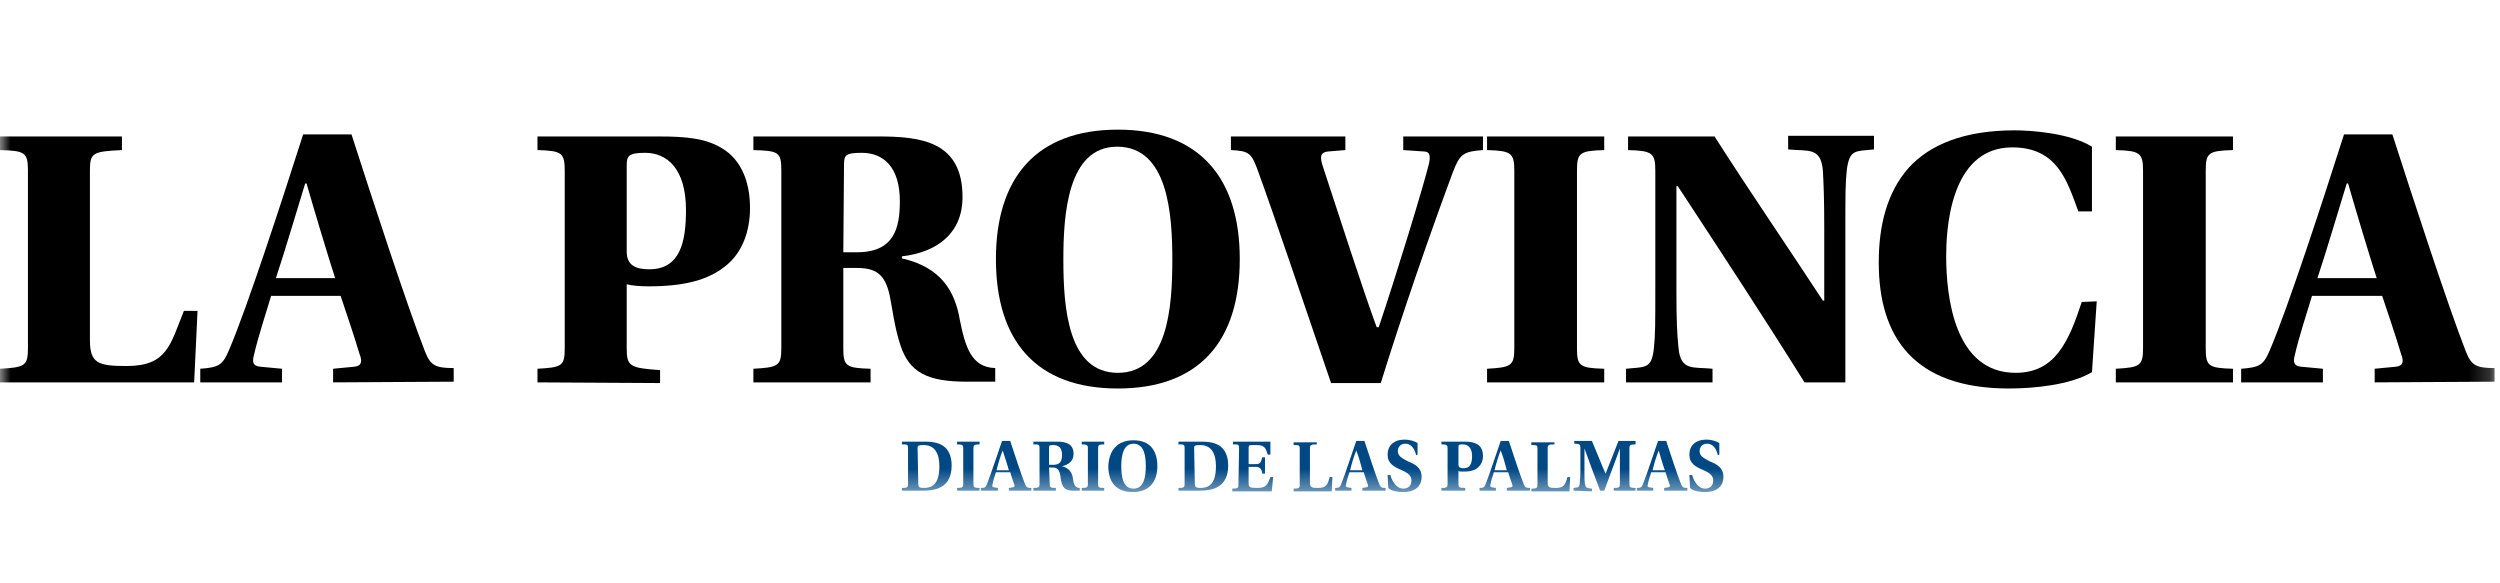 <svg width="120" height="28" viewBox="0 0 120 28" fill="none" xmlns="http://www.w3.org/2000/svg">
<g clip-path="url(#clip0_558_15162)">
<mask id="mask0_558_15162" style="mask-type:luminance" maskUnits="userSpaceOnUse" x="0" y="4" width="120" height="20">
<path d="M119.804 4H0V23.619H119.804V4Z" fill="white"/>
</mask>
<g mask="url(#mask0_558_15162)">
<path d="M4.316 16.327C4.316 17.439 4.708 17.569 6.082 17.569C8.044 17.569 8.174 16.523 8.828 14.921H9.482L9.319 18.354H0V17.7C1.177 17.635 1.341 17.569 1.341 16.719V8.185C1.341 7.302 1.177 7.237 0 7.204V6.55H5.853V7.204C4.447 7.27 4.316 7.335 4.316 8.185V16.327Z" fill="black"/>
<path d="M15.989 18.354V17.7L17.003 17.602C17.363 17.569 17.395 17.34 17.265 17.014C16.97 16.032 16.578 14.888 16.349 14.201H13.014C12.72 15.182 12.393 16.163 12.196 17.014C12.098 17.373 12.131 17.569 12.491 17.602L13.537 17.7V18.354H9.613V17.7C10.529 17.635 10.692 17.504 10.987 16.817C11.869 14.757 13.537 9.624 14.551 6.452H16.872C17.82 9.395 19.521 14.627 20.404 16.883C20.665 17.537 20.894 17.667 21.777 17.667V18.321L15.989 18.354ZM14.714 8.806H14.649C14.322 9.853 13.7 11.978 13.243 13.351H16.087C15.728 12.24 15.041 9.951 14.714 8.806Z" fill="black"/>
<path d="M25.799 18.354V17.7C26.976 17.635 27.107 17.569 27.107 16.719V8.218C27.107 7.335 26.976 7.237 25.799 7.204V6.55H31.619C32.992 6.55 33.908 6.648 34.693 7.139C35.543 7.662 36.001 8.676 36.001 9.984C36.001 11.128 35.608 12.174 34.791 12.796C34.006 13.417 32.894 13.744 31.161 13.744C30.703 13.744 30.344 13.711 30.082 13.646V16.719C30.082 17.569 30.213 17.667 31.684 17.765V18.387L25.799 18.354ZM30.082 12.076C30.082 12.73 30.507 12.926 31.161 12.926C32.633 12.926 32.927 11.651 32.927 10.082C32.927 8.087 32.011 7.335 30.965 7.335C30.148 7.335 30.082 7.499 30.082 7.956V12.076Z" fill="black"/>
<path d="M40.479 16.719C40.479 17.569 40.61 17.668 41.787 17.7V18.354H36.163V17.7C37.34 17.635 37.504 17.569 37.504 16.719V8.185C37.504 7.302 37.373 7.237 36.163 7.204V6.55H42.147C44.207 6.55 46.201 6.779 46.201 9.46C46.201 11.193 44.991 12.109 43.291 12.305V12.403C45.188 12.828 45.842 14.005 46.07 15.346C46.332 16.654 46.626 17.635 47.771 17.667V18.321H46.397C44.501 18.321 43.651 17.864 43.226 16.588C42.931 15.706 42.833 14.79 42.703 14.169C42.474 13.155 42.049 12.861 41.1 12.861H40.479V16.719ZM40.479 12.109H41.133C42.931 12.109 43.193 10.932 43.193 9.657C43.193 8.022 42.408 7.335 41.362 7.335C40.545 7.335 40.512 7.466 40.512 7.956L40.479 12.109Z" fill="black"/>
<path d="M53.657 6.223C57.58 6.223 59.509 8.545 59.509 12.436C59.509 16.36 57.58 18.648 53.657 18.648C49.733 18.648 47.804 16.36 47.804 12.436C47.804 8.545 49.733 6.223 53.657 6.223ZM53.624 7.041C51.237 7.041 51.041 10.311 51.041 12.469C51.041 14.79 51.27 17.896 53.657 17.896C56.044 17.896 56.272 14.79 56.272 12.469C56.272 10.311 56.076 7.041 53.624 7.041Z" fill="black"/>
<path d="M64.577 6.55V7.204L63.76 7.27C63.367 7.302 63.367 7.531 63.465 7.891C64.348 10.572 65.427 13.94 66.081 15.706H66.179C66.997 13.286 68.337 8.905 68.599 7.825C68.664 7.466 68.632 7.27 68.337 7.27L67.356 7.204V6.55H71.182V7.204C70.234 7.27 70.07 7.4 69.743 8.251C68.599 11.324 67.291 15.117 66.277 18.387H63.891C62.681 14.855 61.144 10.278 60.327 8.054C60.065 7.368 59.934 7.237 59.084 7.204V6.55H64.577Z" fill="black"/>
<path d="M75.695 16.719C75.695 17.569 75.826 17.668 77.003 17.7V18.354H71.379V17.7C72.523 17.635 72.687 17.569 72.687 16.719V8.185C72.687 7.335 72.523 7.237 71.379 7.204V6.55H77.003V7.204C75.826 7.237 75.695 7.335 75.695 8.185V16.719Z" fill="black"/>
<path d="M86.616 18.354C84.654 15.215 82.594 12.076 80.534 8.937H80.468V13.94C80.468 15.411 80.501 16.065 80.567 16.686C80.665 17.831 81.286 17.602 82.201 17.7V18.354H78.049V17.7C78.964 17.602 79.291 17.733 79.389 16.686C79.455 16.098 79.455 15.444 79.455 13.94V8.185C79.455 7.335 79.291 7.237 78.147 7.204V6.55H82.299C84.032 9.264 85.766 11.782 87.498 14.43H87.564V10.932C87.564 9.493 87.531 8.806 87.498 8.185C87.4 7.041 86.779 7.27 85.831 7.172V6.518H89.951V7.172C89.068 7.27 88.774 7.139 88.643 8.185C88.577 8.806 88.577 9.46 88.577 10.932V18.354H86.616Z" fill="black"/>
<path d="M100.643 14.463L100.414 17.864C99.368 18.485 97.602 18.648 96.425 18.648C91.847 18.648 90.18 16.163 90.18 12.599C90.18 10.834 90.572 9.232 91.618 8.054C92.632 6.943 94.267 6.256 96.719 6.256C97.471 6.256 99.368 6.387 100.414 7.041V10.147H99.76C99.237 8.741 98.779 7.074 96.588 7.074C93.515 7.074 93.417 11.259 93.417 12.305C93.417 14.234 93.809 17.896 96.752 17.896C98.648 17.896 99.302 16.392 99.924 14.496L100.643 14.463Z" fill="black"/>
<path d="M105.875 16.719C105.875 17.569 106.005 17.668 107.183 17.7V18.354H101.559V17.7C102.703 17.635 102.866 17.569 102.866 16.719V8.185C102.866 7.335 102.703 7.237 101.559 7.204V6.55H107.183V7.204C106.005 7.237 105.875 7.335 105.875 8.185V16.719Z" fill="black"/>
<path d="M113.984 18.354V17.7L114.998 17.602C115.357 17.569 115.39 17.34 115.259 17.014C114.965 16.032 114.572 14.888 114.344 14.201H110.976C110.681 15.182 110.354 16.163 110.158 17.014C110.06 17.373 110.093 17.569 110.453 17.602L111.499 17.7V18.354H107.575V17.7C108.491 17.635 108.654 17.504 108.948 16.817C109.831 14.757 111.499 9.624 112.513 6.452H114.834C115.782 9.395 117.483 14.627 118.365 16.883C118.627 17.537 118.856 17.667 119.739 17.667V18.321L113.984 18.354ZM112.709 8.806H112.643C112.316 9.853 111.695 11.978 111.237 13.351H114.082C113.722 12.24 113.036 9.951 112.709 8.806Z" fill="black"/>
<path d="M44.436 21.199C44.861 21.199 45.188 21.297 45.385 21.493C45.581 21.689 45.679 21.984 45.679 22.343C45.679 23.422 44.894 23.553 44.306 23.553H43.292V23.422C43.554 23.422 43.586 23.39 43.586 23.226V21.526C43.586 21.33 43.554 21.33 43.292 21.33V21.199H44.436ZM44.077 23.226C44.077 23.357 44.109 23.422 44.338 23.422C44.731 23.422 45.09 23.259 45.09 22.376C45.09 21.755 44.861 21.363 44.338 21.363C44.077 21.363 44.044 21.395 44.044 21.493L44.077 23.226Z" fill="#004884"/>
<path d="M46.725 23.226C46.725 23.39 46.758 23.422 47.019 23.422V23.553H45.94V23.422C46.202 23.422 46.235 23.39 46.235 23.226V21.526C46.235 21.363 46.202 21.33 45.94 21.33V21.199H47.019V21.33C46.758 21.33 46.725 21.363 46.725 21.526V23.226Z" fill="#004884"/>
<path d="M48.425 23.553V23.422L48.621 23.39C48.686 23.39 48.719 23.324 48.686 23.259C48.621 23.063 48.523 22.801 48.49 22.67H47.803C47.738 22.866 47.672 23.063 47.64 23.259C47.607 23.324 47.64 23.39 47.705 23.39L47.901 23.422V23.553H47.084V23.422C47.28 23.422 47.313 23.39 47.378 23.226C47.574 22.736 47.869 21.82 48.098 21.166H48.49C48.686 21.755 49.013 22.768 49.209 23.259C49.275 23.39 49.307 23.422 49.504 23.422V23.553H48.425ZM48.13 21.624C48.032 21.853 47.901 22.278 47.836 22.572H48.425C48.359 22.311 48.196 21.853 48.13 21.624Z" fill="#004884"/>
<path d="M50.387 23.226C50.387 23.39 50.42 23.422 50.682 23.422V23.553H49.602V23.422C49.864 23.422 49.897 23.39 49.897 23.226V21.526C49.897 21.33 49.864 21.33 49.602 21.33V21.199H50.747C51.205 21.199 51.532 21.33 51.532 21.788C51.532 22.114 51.303 22.311 50.976 22.376C51.336 22.474 51.466 22.703 51.499 22.965C51.532 23.226 51.597 23.422 51.826 23.422V23.553H51.532C51.205 23.553 51.041 23.455 50.976 23.226C50.91 23.063 50.91 22.866 50.878 22.736C50.812 22.507 50.714 22.442 50.518 22.442H50.355L50.387 23.226ZM50.387 22.311H50.551C50.91 22.311 50.976 22.114 50.976 21.82C50.976 21.461 50.78 21.363 50.551 21.363C50.355 21.363 50.355 21.395 50.355 21.493V22.311H50.387Z" fill="#004884"/>
<path d="M52.709 23.226C52.709 23.39 52.741 23.422 53.003 23.422V23.553H51.924V23.422C52.185 23.422 52.218 23.39 52.218 23.226V21.526C52.218 21.363 52.185 21.33 51.924 21.33V21.199H53.003V21.33C52.741 21.33 52.709 21.363 52.709 21.526V23.226Z" fill="#004884"/>
<path d="M54.409 21.134C55.194 21.134 55.553 21.624 55.553 22.376C55.553 23.128 55.161 23.619 54.376 23.619C53.592 23.619 53.199 23.161 53.199 22.376C53.232 21.624 53.624 21.134 54.409 21.134ZM54.409 21.297C53.886 21.297 53.821 21.951 53.821 22.376C53.821 22.834 53.886 23.455 54.409 23.455C54.932 23.455 54.998 22.834 54.998 22.376C54.998 21.918 54.932 21.297 54.409 21.297Z" fill="#004884"/>
<path d="M57.711 21.199C58.136 21.199 58.463 21.297 58.659 21.493C58.855 21.689 58.953 21.984 58.953 22.343C58.953 23.422 58.169 23.553 57.58 23.553H56.566V23.422C56.828 23.422 56.861 23.39 56.861 23.226V21.526C56.861 21.33 56.828 21.33 56.566 21.33V21.199H57.711ZM57.351 23.226C57.351 23.357 57.384 23.422 57.613 23.422C58.005 23.422 58.365 23.259 58.365 22.376C58.365 21.755 58.136 21.363 57.613 21.363C57.351 21.363 57.319 21.395 57.319 21.493L57.351 23.226Z" fill="#004884"/>
<path d="M59.476 21.526C59.476 21.33 59.444 21.33 59.182 21.33V21.199H60.98V21.82H60.85C60.752 21.493 60.686 21.363 60.327 21.363H60.065C59.967 21.363 59.934 21.395 59.934 21.493V22.278H60.261C60.49 22.278 60.523 22.213 60.588 21.951H60.719V22.736H60.588C60.555 22.507 60.49 22.409 60.261 22.409H59.934V23.161C59.934 23.39 59.967 23.422 60.359 23.422C60.784 23.422 60.85 23.259 60.98 22.899H61.111L61.046 23.586H59.149V23.455C59.411 23.455 59.444 23.422 59.444 23.259L59.476 21.526Z" fill="#004884"/>
<path d="M62.877 23.161C62.877 23.39 62.943 23.422 63.27 23.422C63.662 23.422 63.728 23.259 63.826 22.899H63.956L63.924 23.586H62.093V23.455C62.354 23.455 62.387 23.422 62.387 23.259V21.558C62.387 21.362 62.354 21.362 62.093 21.362V21.231H63.205V21.329C62.91 21.329 62.877 21.362 62.877 21.526V23.161Z" fill="#004884"/>
<path d="M65.395 23.553V23.422L65.591 23.39C65.656 23.39 65.689 23.324 65.656 23.259C65.591 23.063 65.493 22.801 65.46 22.67H64.774C64.708 22.866 64.643 23.063 64.61 23.259C64.577 23.324 64.61 23.39 64.675 23.39L64.872 23.422V23.553H64.087V23.422C64.283 23.422 64.316 23.39 64.381 23.226C64.577 22.736 64.872 21.82 65.1 21.166H65.493C65.689 21.755 66.016 22.768 66.212 23.259C66.278 23.39 66.31 23.422 66.507 23.422V23.553H65.395ZM65.1 21.624C65.002 21.853 64.872 22.278 64.806 22.572H65.395C65.329 22.311 65.199 21.853 65.1 21.624Z" fill="#004884"/>
<path d="M67.978 21.853C67.88 21.46 67.683 21.297 67.455 21.297C67.226 21.297 67.095 21.46 67.095 21.657C67.095 21.918 67.356 22.016 67.585 22.147C67.912 22.278 68.239 22.441 68.239 22.899C68.239 23.259 68.01 23.619 67.356 23.619C67.128 23.619 66.801 23.586 66.637 23.422L66.605 22.801H66.735C66.866 23.226 67.095 23.455 67.356 23.455C67.585 23.455 67.749 23.324 67.749 23.063C67.749 22.834 67.585 22.703 67.291 22.572C66.899 22.409 66.605 22.245 66.605 21.82C66.605 21.395 66.899 21.101 67.422 21.101C67.651 21.101 67.88 21.166 68.043 21.264V21.82L67.978 21.853Z" fill="#004884"/>
<path d="M69.189 23.553V23.422C69.45 23.422 69.483 23.39 69.483 23.226V21.526C69.483 21.363 69.45 21.33 69.189 21.33V21.199H70.3C70.562 21.199 70.758 21.232 70.921 21.33C71.085 21.428 71.183 21.624 71.183 21.886C71.183 22.18 71.052 22.376 70.856 22.507C70.693 22.605 70.529 22.638 70.235 22.638C70.137 22.638 70.039 22.638 70.006 22.605V23.226C70.006 23.39 70.039 23.422 70.333 23.422V23.553H69.189ZM70.006 22.311C70.006 22.442 70.104 22.474 70.267 22.474C70.562 22.474 70.66 22.245 70.66 21.886C70.66 21.493 70.464 21.33 70.202 21.33C70.006 21.33 70.006 21.363 70.006 21.461V22.311Z" fill="#004884"/>
<path d="M72.327 23.553V23.422L72.524 23.39C72.589 23.39 72.622 23.324 72.589 23.259C72.524 23.063 72.425 22.801 72.393 22.67H71.706C71.641 22.866 71.575 23.063 71.543 23.259C71.51 23.324 71.543 23.39 71.608 23.39L71.804 23.422V23.553H71.019V23.422C71.216 23.422 71.248 23.39 71.314 23.226C71.51 22.736 71.804 21.82 72.033 21.166H72.425C72.622 21.755 72.949 22.768 73.145 23.259C73.21 23.39 73.243 23.422 73.439 23.422V23.553H72.327ZM72.033 21.624C71.935 21.853 71.804 22.278 71.739 22.572H72.327C72.262 22.311 72.131 21.853 72.033 21.624Z" fill="#004884"/>
<path d="M74.289 23.161C74.289 23.39 74.354 23.422 74.681 23.422C75.073 23.422 75.139 23.259 75.237 22.899H75.368L75.335 23.586H73.504V23.455C73.766 23.455 73.798 23.422 73.798 23.259V21.558C73.798 21.362 73.766 21.362 73.504 21.362V21.231H74.616V21.329C74.321 21.329 74.289 21.362 74.289 21.526V23.161Z" fill="#004884"/>
<path d="M75.531 23.553V23.422C75.727 23.39 75.793 23.422 75.826 23.226C75.826 23.095 75.858 22.965 75.858 22.703V21.493C75.858 21.33 75.826 21.297 75.564 21.297V21.166H76.414C76.61 21.624 76.904 22.376 77.068 22.736C77.264 22.245 77.493 21.657 77.689 21.166H78.507V21.33C78.245 21.33 78.212 21.362 78.212 21.526V23.226C78.212 23.39 78.245 23.422 78.507 23.422V23.553H77.46V23.422C77.722 23.422 77.755 23.39 77.755 23.226V21.526C77.558 22.049 77.133 23.194 77.003 23.553H76.806C76.578 22.965 76.218 21.984 76.054 21.526V22.736C76.054 22.997 76.054 23.128 76.087 23.259C76.12 23.455 76.218 23.422 76.414 23.455V23.586L75.531 23.553Z" fill="#004884"/>
<path d="M79.88 23.553V23.422L80.076 23.39C80.142 23.39 80.174 23.324 80.142 23.259C80.076 23.063 79.978 22.801 79.946 22.67H79.259C79.194 22.866 79.128 23.063 79.095 23.259C79.063 23.324 79.095 23.39 79.161 23.39L79.357 23.422V23.553H78.572V23.422C78.769 23.422 78.801 23.39 78.867 23.226C79.063 22.736 79.357 21.82 79.586 21.166H79.978C80.174 21.755 80.501 22.768 80.698 23.259C80.763 23.39 80.796 23.422 80.992 23.422V23.553H79.88ZM79.619 21.624C79.52 21.853 79.39 22.278 79.324 22.572H79.913C79.815 22.311 79.684 21.853 79.619 21.624Z" fill="#004884"/>
<path d="M82.463 21.853C82.365 21.46 82.169 21.297 81.94 21.297C81.711 21.297 81.58 21.46 81.58 21.657C81.58 21.918 81.842 22.016 82.071 22.147C82.398 22.278 82.725 22.441 82.725 22.899C82.725 23.259 82.496 23.619 81.842 23.619C81.613 23.619 81.286 23.586 81.123 23.422L81.09 22.801H81.221C81.351 23.226 81.58 23.455 81.842 23.455C82.071 23.455 82.234 23.324 82.234 23.063C82.234 22.834 82.071 22.703 81.776 22.572C81.384 22.409 81.09 22.245 81.09 21.82C81.09 21.395 81.384 21.101 81.907 21.101C82.136 21.101 82.365 21.166 82.528 21.264V21.82L82.463 21.853Z" fill="#004884"/>
</g>
</g>
<defs>
<clipPath id="clip0_558_15162">
<rect width="120" height="19.619" fill="white" transform="translate(0 4)"/>
</clipPath>
</defs>
</svg>
